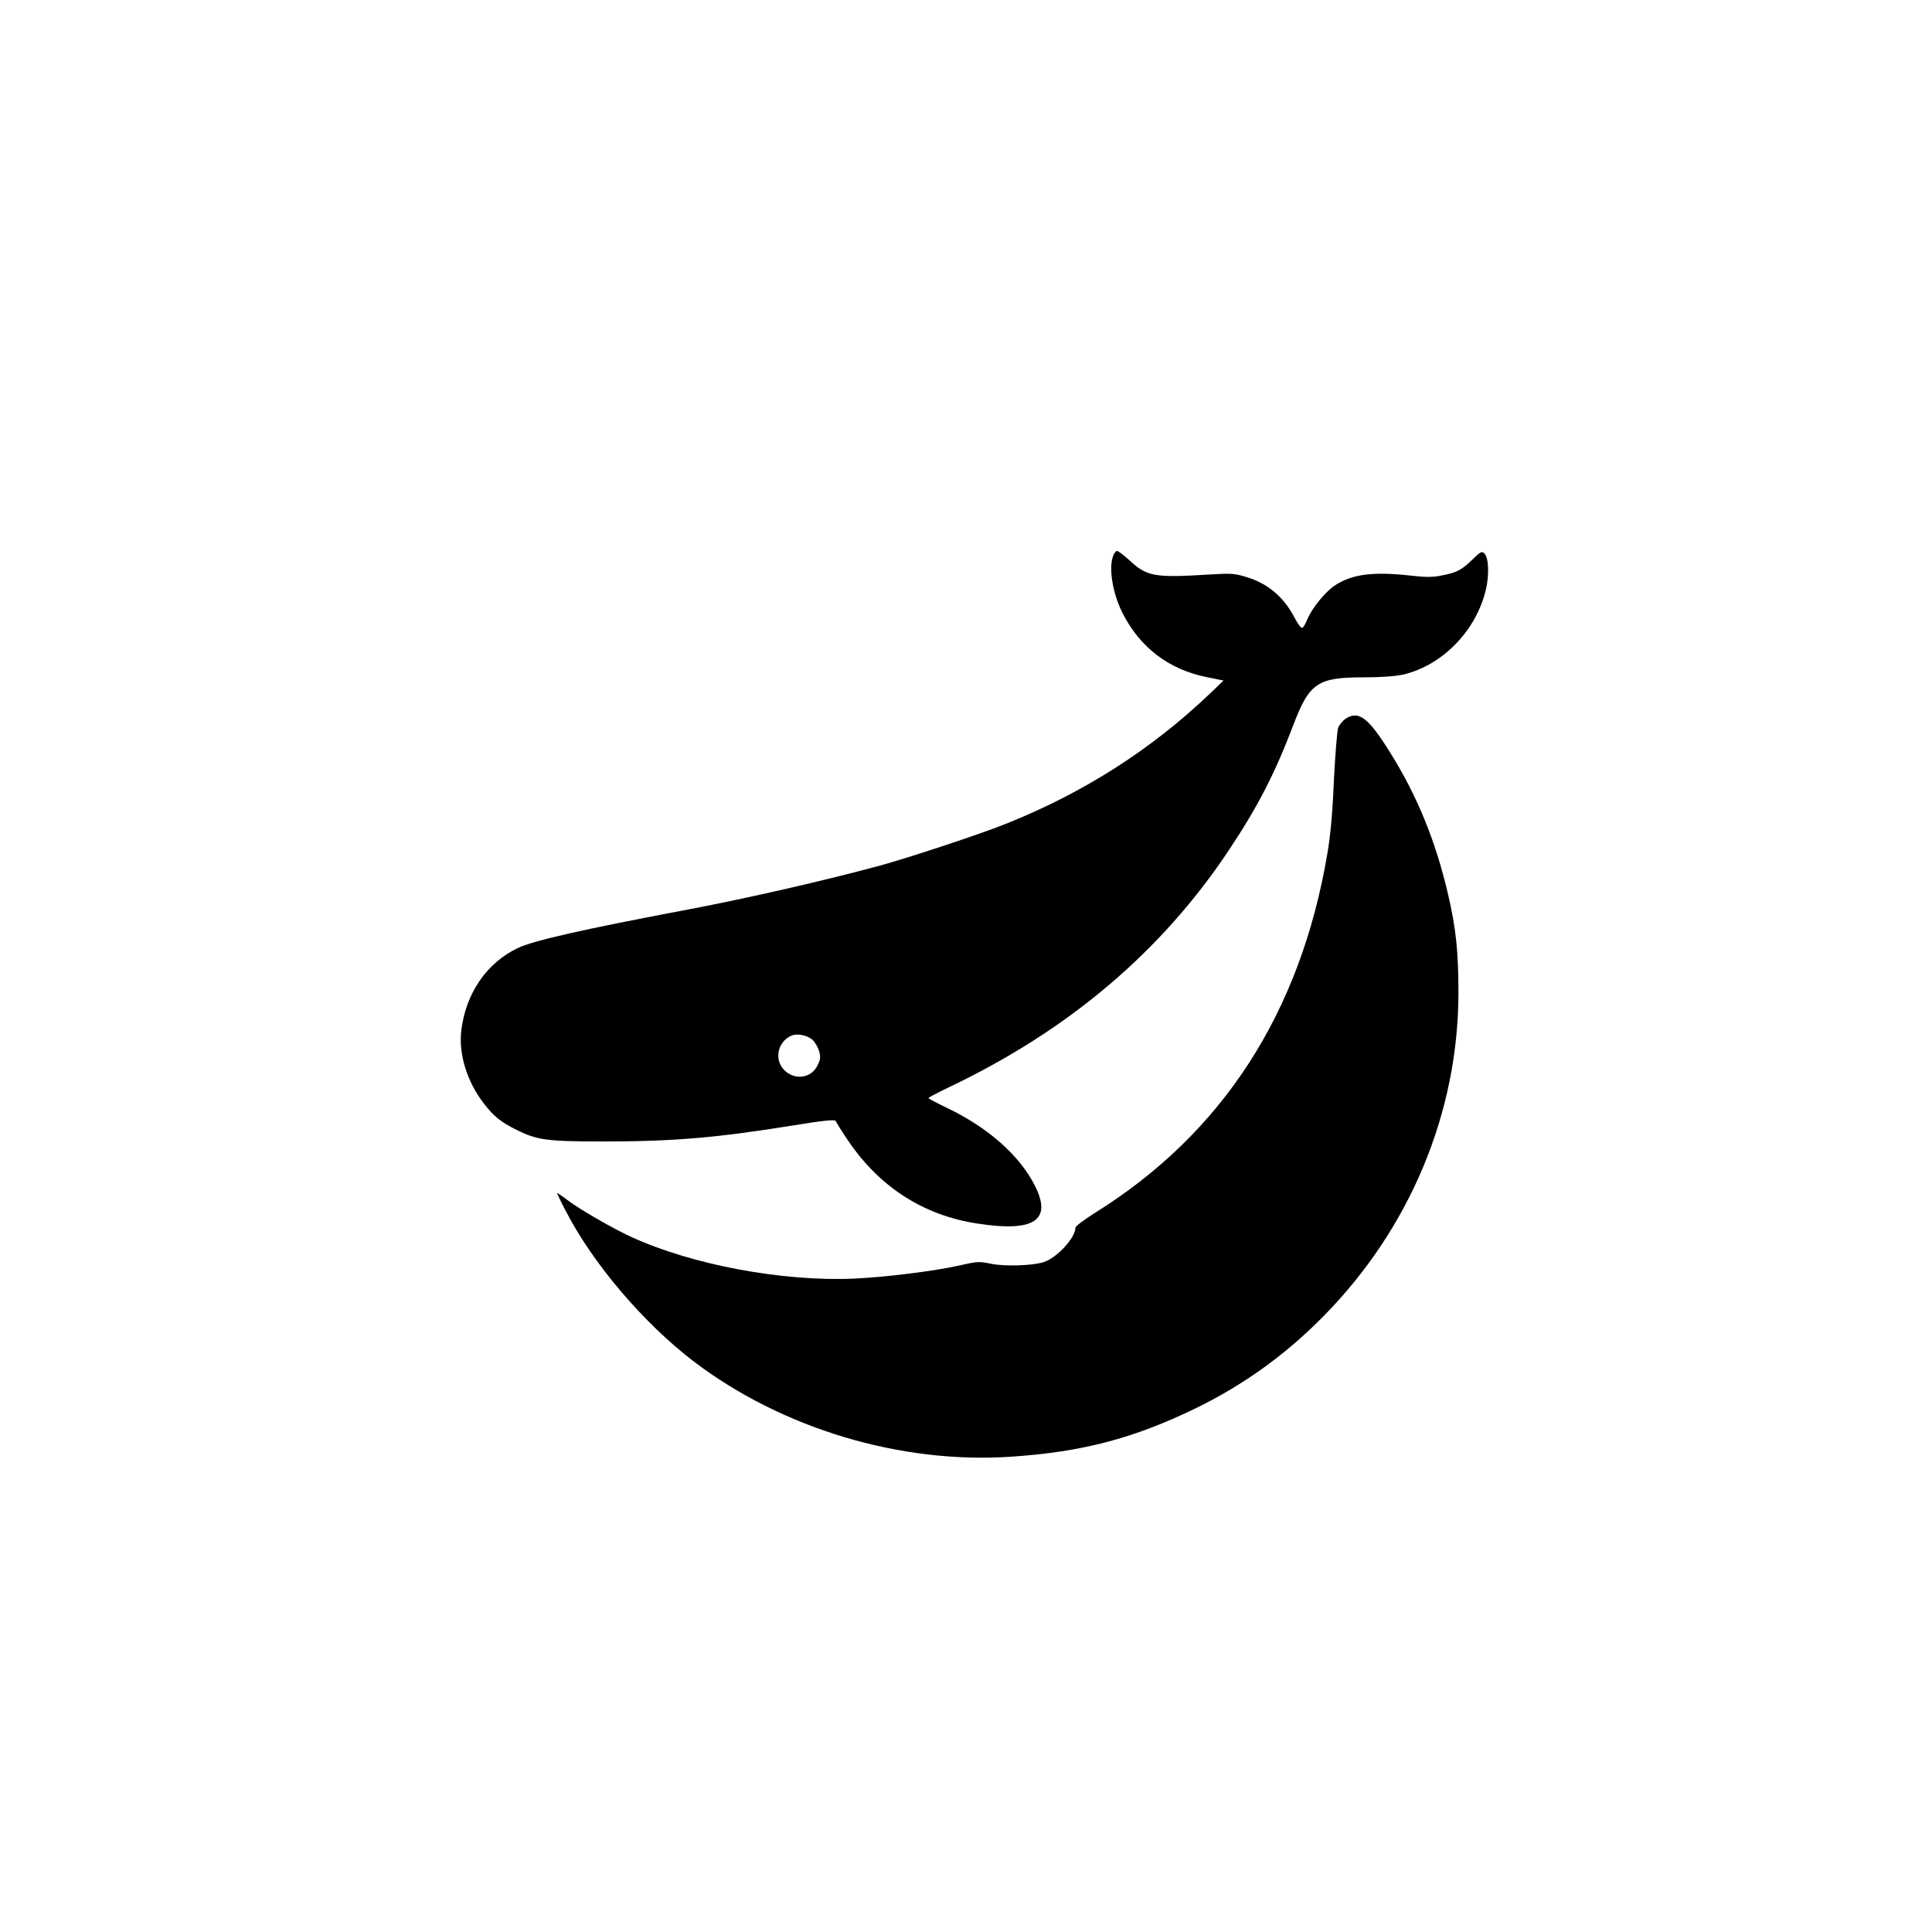 <?xml version="1.0" standalone="no"?>
<!DOCTYPE svg PUBLIC "-//W3C//DTD SVG 20010904//EN"
 "http://www.w3.org/TR/2001/REC-SVG-20010904/DTD/svg10.dtd">
<svg version="1.0" xmlns="http://www.w3.org/2000/svg"
 width="1024pt" height="1024pt" viewBox="0 0 1024 1024"
 preserveAspectRatio="xMidYMid meet">

<g transform="translate(0,1024) scale(0.1,-0.1)"
fill="#000000" stroke="none">
<path d="M5900 7294 c-25 -65 -3 -198 49 -302 93 -184 245 -300 447 -341 l89
-18 -75 -72 c-307 -292 -660 -519 -1070 -684 -129 -53 -522 -183 -680 -226
-289 -78 -694 -171 -1010 -231 -567 -107 -821 -165 -906 -205 -165 -79 -275
-240 -299 -436 -15 -125 30 -272 119 -387 52 -68 89 -98 171 -139 111 -56 163
-63 462 -63 373 0 598 19 1013 86 153 25 216 31 219 23 2 -6 30 -51 63 -100
166 -248 402 -401 688 -444 302 -47 398 17 305 201 -81 160 -248 308 -466 412
-54 26 -98 49 -98 52 0 3 50 29 112 59 633 302 1124 719 1481 1256 153 230
243 405 340 660 86 226 129 255 375 255 95 0 168 6 210 15 208 50 386 233 437
452 18 78 14 167 -8 189 -14 14 -20 11 -63 -31 -59 -57 -84 -70 -163 -85 -48
-10 -85 -10 -163 -1 -199 22 -309 9 -401 -50 -53 -34 -125 -123 -149 -182 -9
-23 -21 -43 -27 -45 -6 -2 -25 23 -41 55 -57 109 -141 180 -253 214 -64 20
-83 21 -197 14 -289 -18 -331 -11 -421 72 -32 29 -63 53 -69 53 -6 0 -16 -12
-21 -26z m-1593 -2566 c13 -12 28 -38 34 -58 9 -31 8 -44 -7 -75 -33 -71 -123
-83 -179 -25 -53 56 -33 149 40 181 31 13 85 2 112 -23z"/>
<path d="M7134 6432 c-17 -11 -35 -33 -41 -48 -6 -16 -16 -141 -23 -278 -7
-172 -18 -294 -35 -392 -143 -844 -557 -1483 -1234 -1904 -55 -35 -101 -69
-101 -77 0 -53 -97 -159 -167 -182 -60 -20 -209 -24 -282 -9 -60 13 -73 12
-165 -9 -137 -31 -392 -62 -561 -70 -379 -16 -855 73 -1177 220 -99 45 -279
149 -343 198 -27 21 -51 37 -52 35 -1 -1 18 -42 44 -91 143 -280 415 -599 680
-801 468 -356 1096 -544 1680 -505 378 25 651 97 979 256 256 125 477 284 679
489 458 465 714 1078 715 1712 0 220 -13 344 -55 524 -65 280 -163 521 -305
748 -116 187 -167 227 -236 184z"/>
</g>
</svg>
